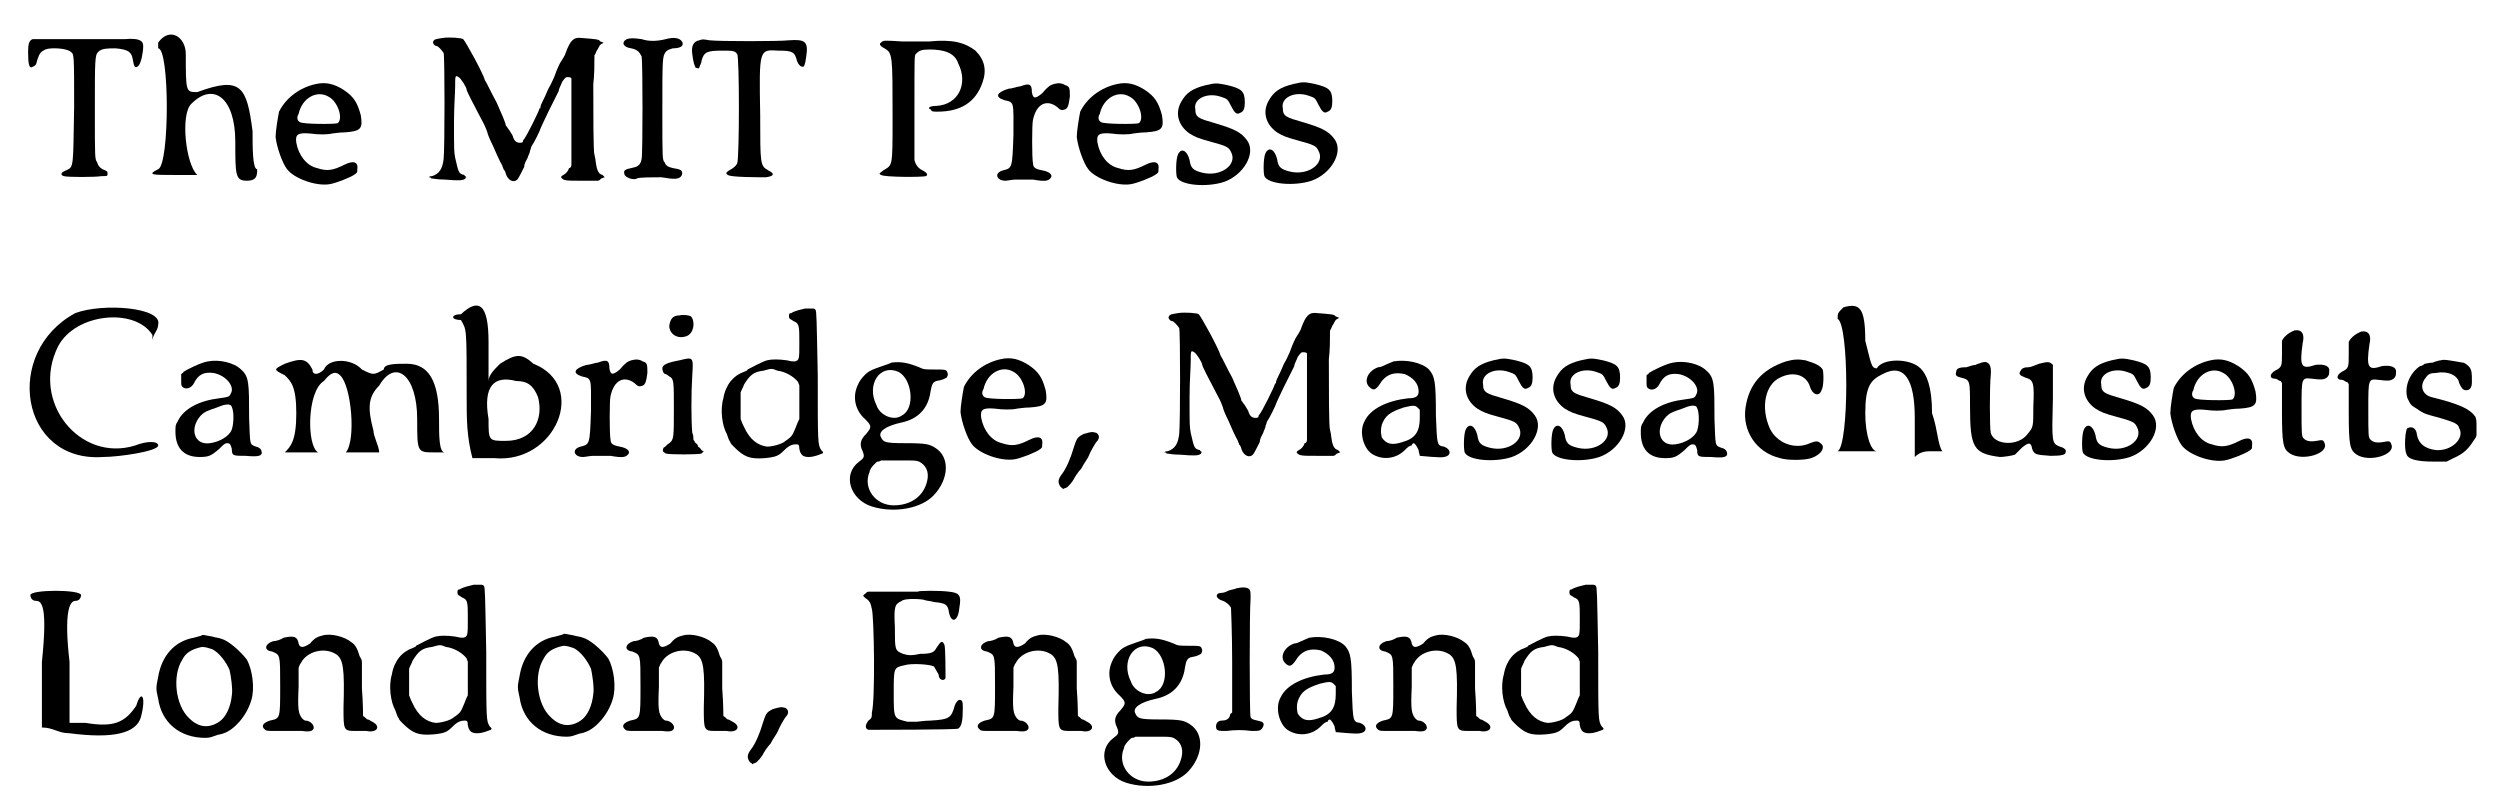 <?xml version='1.0' encoding='utf-8'?>
<svg xmlns="http://www.w3.org/2000/svg" xmlns:xlink="http://www.w3.org/1999/xlink" width="215px" height="69px" viewBox="0 0 2159 697" version="1.1">
<defs>
<path id="gl3844" d="M 22 34 C 19 35 18 38 18 45 C 18 56 19 60 22 58 C 24 57 25 57 26 52 C 28 46 29 45 33 43 C 38 41 52 42 55 45 C 58 47 58 47 58 93 C 57 145 58 145 51 148 C 46 150 46 152 49 153 C 52 154 76 154 82 153 C 87 153 87 153 87 151 C 87 149 87 149 85 148 C 82 147 79 145 78 141 C 76 138 76 138 76 97 C 76 51 76 48 79 45 C 82 42 87 42 94 42 C 105 43 108 45 109 52 C 110 58 111 60 114 57 C 116 55 118 46 118 40 C 118 35 114 33 102 34 C 98 34 89 34 82 34 C 76 34 63 34 54 34 C 45 34 34 34 30 34 C 26 34 23 34 22 34 z" fill="black"/><!-- width=135 height=167 -->
<path id="gl3845" d="M 14 14 C 14 14 14 19 14 19 C 24 19 24 120 14 124 C 4 129 9 129 28 129 C 43 129 48 129 48 129 C 38 120 33 76 43 67 C 62 48 81 62 81 100 C 81 129 81 134 91 134 C 100 134 100 129 100 124 C 96 124 96 105 96 91 C 91 52 86 43 48 57 C 38 57 38 57 38 24 C 38 9 24 0 14 14 z" fill="black"/><!-- width=115 height=144 -->
<path id="gl3846" d="M 57 13 C 43 16 31 25 25 37 C 24 42 22 54 22 59 C 23 68 28 82 32 87 C 38 95 57 102 69 100 C 75 99 87 94 90 92 C 93 90 93 90 93 87 C 94 81 90 79 82 83 C 72 88 67 89 58 86 C 49 84 42 75 40 64 C 39 57 41 55 52 56 C 59 57 67 57 71 56 C 72 56 77 55 82 55 C 96 54 98 52 96 40 C 93 29 90 24 81 18 C 73 13 66 11 57 13 M 68 24 C 76 28 81 43 76 47 C 74 48 45 48 43 46 C 41 45 40 42 42 39 C 45 25 58 18 68 24 z" fill="black"/><!-- width=108 height=112 -->
<path id="gl3847" d="M 17 8 C 11 9 10 9 9 11 C 8 12 10 15 12 15 C 13 15 16 18 18 21 C 19 25 19 103 18 113 C 17 122 14 126 8 128 C 7 128 6 128 5 129 C 6 129 7 129 7 130 C 9 130 12 131 19 131 C 31 132 35 132 37 130 C 37 129 37 129 38 129 C 37 128 36 128 36 127 C 31 126 31 125 28 112 C 27 106 27 106 27 81 C 27 68 28 55 28 50 C 28 41 28 40 31 42 C 33 43 38 51 38 53 C 38 54 43 64 51 79 C 54 84 56 90 56 90 C 56 91 58 96 61 102 C 67 116 68 117 69 119 C 69 120 70 121 70 122 C 71 123 72 125 72 126 C 74 132 79 134 82 131 C 83 130 86 124 88 120 C 88 117 90 114 91 112 C 91 111 93 108 93 106 C 94 104 94 102 95 101 C 96 100 102 88 102 87 C 102 87 105 80 109 72 C 113 64 117 56 118 54 C 118 52 120 49 121 46 C 124 42 124 42 126 42 C 127 42 128 42 129 43 C 129 43 129 72 129 96 C 129 103 129 111 129 118 C 129 120 128 121 127 121 C 126 124 124 126 122 127 C 120 128 120 129 120 129 C 122 132 124 132 138 132 C 143 132 147 132 152 132 C 153 132 154 131 155 130 C 156 130 157 129 158 129 C 157 128 156 127 156 127 C 152 126 151 122 150 115 C 150 113 149 110 149 109 C 148 108 148 72 148 48 C 149 40 149 31 149 23 C 150 22 150 21 151 19 C 152 18 153 15 154 14 C 155 13 156 13 157 12 C 156 12 155 11 154 11 C 153 9 150 9 138 8 C 131 7 128 10 124 21 C 124 22 121 27 119 30 C 117 34 115 39 114 42 C 113 44 111 49 109 52 C 107 57 105 61 104 63 C 103 65 102 67 102 69 C 101 69 101 70 101 70 C 101 71 90 94 87 97 C 87 99 86 99 84 99 C 81 99 79 97 78 93 C 77 91 76 90 75 88 C 74 87 73 85 72 84 C 72 82 68 73 64 64 C 59 55 55 46 54 45 C 52 38 37 11 35 9 C 34 8 23 7 17 8 z" fill="black"/><!-- width=175 height=143 -->
<path id="gl3848" d="M 18 13 C 13 16 15 20 22 21 C 27 22 29 24 31 28 C 32 33 32 113 31 117 C 30 123 27 124 22 125 C 17 126 15 127 16 130 C 16 133 24 136 27 134 C 29 133 41 133 48 133 C 60 135 64 135 66 131 C 67 127 65 126 58 125 C 54 124 52 123 51 120 C 49 118 49 117 49 76 C 49 30 49 28 52 24 C 54 22 55 22 58 21 C 66 21 68 18 66 15 C 64 12 59 11 52 13 C 44 15 37 15 31 13 C 24 12 21 12 18 13 z" fill="black"/><!-- width=81 height=147 -->
<path id="gl3849" d="M 22 34 C 17 35 15 39 16 46 C 17 54 18 56 19 58 C 20 58 21 58 21 59 C 21 58 22 58 22 58 C 22 57 24 54 24 52 C 26 44 29 43 42 43 C 51 43 53 43 55 46 C 57 48 57 136 55 141 C 54 143 52 145 48 147 C 45 149 45 150 47 151 C 49 153 73 153 80 153 C 87 152 88 150 82 147 C 75 143 75 142 75 99 C 74 41 74 42 91 43 C 103 43 105 44 107 52 C 108 55 110 57 112 57 C 113 57 114 56 115 48 C 117 35 114 33 100 34 C 92 35 39 35 31 34 C 25 33 25 33 22 34 z" fill="black"/><!-- width=132 height=167 -->
<path id="gl3850" d="M 72 35 C 69 35 58 35 48 35 C 32 34 32 34 30 36 C 28 37 29 39 33 41 C 40 45 40 47 40 101 C 40 145 40 142 32 147 C 28 150 28 150 30 151 C 33 153 66 153 69 152 C 71 151 70 149 66 147 C 62 145 60 142 59 138 C 59 136 59 119 59 91 C 59 49 59 48 60 46 C 63 43 65 42 72 42 C 85 42 94 45 97 54 C 106 72 97 90 78 91 C 72 91 70 93 73 94 C 74 96 75 96 79 96 C 99 96 112 88 118 71 C 122 60 120 51 112 43 C 103 36 92 33 72 35 z" fill="black"/><!-- width=133 height=168 -->
<path id="gl3851" d="M 73 26 C 70 27 68 28 63 34 C 57 39 55 39 54 33 C 54 26 52 25 44 28 C 42 28 37 30 34 30 C 24 33 21 37 30 40 C 39 42 38 41 38 70 C 37 99 37 99 29 101 C 21 103 23 110 31 110 C 33 110 37 109 40 109 C 43 109 48 109 55 109 C 66 111 68 110 70 108 C 73 105 69 102 63 101 C 58 100 55 99 55 95 C 54 91 54 60 55 57 C 58 43 67 39 76 46 C 79 49 80 49 83 48 C 85 47 86 45 87 37 C 87 30 87 28 83 27 C 80 25 77 25 73 26 z" fill="black"/><!-- width=103 height=126 -->
<path id="gl3846" d="M 57 13 C 43 16 31 25 25 37 C 24 42 22 54 22 59 C 23 68 28 82 32 87 C 38 95 57 102 69 100 C 75 99 87 94 90 92 C 93 90 93 90 93 87 C 94 81 90 79 82 83 C 72 88 67 89 58 86 C 49 84 42 75 40 64 C 39 57 41 55 52 56 C 59 57 67 57 71 56 C 72 56 77 55 82 55 C 96 54 98 52 96 40 C 93 29 90 24 81 18 C 73 13 66 11 57 13 M 68 24 C 76 28 81 43 76 47 C 74 48 45 48 43 46 C 41 45 40 42 42 39 C 45 25 58 18 68 24 z" fill="black"/><!-- width=108 height=112 -->
<path id="gl3852" d="M 39 10 C 27 13 22 17 18 24 C 12 34 15 45 25 52 C 30 55 32 56 43 59 C 58 63 59 64 61 68 C 67 79 52 90 36 86 C 28 84 26 82 25 75 C 23 67 18 64 15 70 C 13 74 13 87 14 90 C 17 97 40 99 55 94 C 72 88 83 69 75 58 C 70 51 64 48 47 43 C 33 39 30 38 30 31 C 28 22 40 16 52 20 C 58 22 58 22 61 28 C 64 34 66 36 69 34 C 72 33 73 30 73 25 C 73 15 70 13 58 10 C 48 8 48 8 39 10 z" fill="black"/><!-- width=90 height=109 -->
<path id="gl3852" d="M 39 10 C 27 13 22 17 18 24 C 12 34 15 45 25 52 C 30 55 32 56 43 59 C 58 63 59 64 61 68 C 67 79 52 90 36 86 C 28 84 26 82 25 75 C 23 67 18 64 15 70 C 13 74 13 87 14 90 C 17 97 40 99 55 94 C 72 88 83 69 75 58 C 70 51 64 48 47 43 C 33 39 30 38 30 31 C 28 22 40 16 52 20 C 58 22 58 22 61 28 C 64 34 66 36 69 34 C 72 33 73 30 73 25 C 73 15 70 13 58 10 C 48 8 48 8 39 10 z" fill="black"/><!-- width=90 height=109 -->
<path id="gl3853" d="M 48 9 C -15 43 0 139 72 134 C 86 134 120 129 120 124 C 120 120 110 120 100 124 C 52 139 9 86 33 38 C 48 9 100 4 115 28 C 115 33 115 33 115 33 C 115 28 120 24 120 19 C 124 4 72 0 48 9 z" fill="black"/><!-- width=129 height=144 -->
<path id="gl3854" d="M 37 8 C 31 9 19 15 16 17 C 16 18 15 18 14 19 C 14 21 14 22 14 24 C 14 28 14 29 15 30 C 18 33 23 31 25 27 C 29 19 34 17 42 18 C 53 20 61 30 57 36 C 56 39 54 39 47 40 C 30 42 16 49 11 60 C 9 63 9 64 9 69 C 9 83 16 91 30 91 C 38 91 40 90 47 84 C 51 80 52 79 54 79 C 57 79 57 81 58 84 C 58 90 59 90 70 90 C 81 91 83 90 84 88 C 84 85 83 83 79 82 C 73 80 74 80 73 57 C 73 27 73 21 66 15 C 60 9 47 6 37 8 M 57 46 C 60 49 60 61 58 67 C 56 73 47 78 39 79 C 25 81 21 66 31 55 C 34 52 36 51 45 48 C 52 45 55 45 57 46 z" fill="black"/><!-- width=95 height=106 -->
<path id="gl3855" d="M 14 9 C 4 14 4 14 14 19 C 19 24 24 28 24 52 C 24 76 19 81 14 86 C 9 86 14 86 24 86 C 38 86 43 86 43 86 C 33 81 33 33 48 24 C 52 19 57 14 62 19 C 72 28 76 76 67 86 C 62 86 67 86 81 86 C 86 86 91 86 96 86 C 96 81 91 72 91 67 C 86 48 86 38 96 28 C 110 4 129 19 129 57 C 129 86 129 86 144 86 C 153 86 153 86 153 86 C 148 86 148 72 148 57 C 148 24 139 9 120 9 C 110 9 100 9 100 14 C 91 19 91 19 81 14 C 72 4 52 4 48 14 C 43 19 38 19 38 14 C 33 4 28 4 14 9 z" fill="black"/><!-- width=163 height=100 -->
<path id="gl3856" d="M 9 14 C 0 14 0 19 9 19 C 14 28 14 24 14 86 C 14 105 14 120 19 139 C 24 139 28 139 38 139 C 91 144 120 76 72 57 C 62 48 57 48 43 57 C 38 62 33 67 33 72 C 33 57 33 48 33 38 C 33 4 24 0 9 14 M 76 86 C 81 105 72 124 48 124 C 33 124 33 124 33 105 C 28 76 38 67 57 72 C 67 72 72 76 76 86 z" fill="black"/><!-- width=105 height=148 -->
<path id="gl3851" d="M 73 26 C 70 27 68 28 63 34 C 57 39 55 39 54 33 C 54 26 52 25 44 28 C 42 28 37 30 34 30 C 24 33 21 37 30 40 C 39 42 38 41 38 70 C 37 99 37 99 29 101 C 21 103 23 110 31 110 C 33 110 37 109 40 109 C 43 109 48 109 55 109 C 66 111 68 110 70 108 C 73 105 69 102 63 101 C 58 100 55 99 55 95 C 54 91 54 60 55 57 C 58 43 67 39 76 46 C 79 49 80 49 83 48 C 85 47 86 45 87 37 C 87 30 87 28 83 27 C 80 25 77 25 73 26 z" fill="black"/><!-- width=103 height=126 -->
<path id="gl3857" d="M 27 6 C 21 6 19 9 18 15 C 18 22 25 27 33 24 C 39 22 41 12 37 7 C 36 6 30 5 27 6 M 27 45 C 16 47 12 49 12 52 C 12 54 13 57 15 57 C 15 57 17 58 18 59 C 22 61 22 63 22 87 C 22 112 22 114 18 117 C 16 118 15 120 13 121 C 12 124 12 124 15 126 C 18 127 43 127 46 126 C 46 126 47 125 48 124 C 47 124 46 123 46 123 C 45 121 43 120 43 120 C 43 120 43 118 41 117 C 40 116 40 115 39 114 C 39 112 39 110 38 108 C 37 98 37 73 38 58 C 39 42 39 42 27 45 z" fill="black"/><!-- width=58 height=153 -->
<path id="gl3858" d="M 78 9 C 74 10 69 11 66 13 C 64 13 64 14 64 16 C 64 18 65 18 68 20 C 73 22 73 24 73 39 C 73 53 73 54 69 55 C 67 55 66 55 62 54 C 55 53 49 53 45 54 C 41 55 30 61 28 62 C 28 63 27 63 25 64 C 16 67 9 75 7 87 C 4 97 6 111 10 118 C 11 121 12 124 13 125 C 13 126 15 128 16 129 C 25 138 30 140 43 139 C 53 138 55 137 60 132 C 64 128 67 127 70 127 C 72 127 73 127 73 131 C 74 136 76 138 81 138 C 86 138 90 136 93 135 C 94 134 94 134 92 132 C 89 127 89 127 89 67 C 88 16 88 12 87 10 C 87 10 86 9 85 9 C 85 9 84 9 83 9 C 82 9 80 9 78 9 M 54 63 C 62 64 69 69 72 73 C 72 74 73 75 73 76 C 73 81 73 85 73 90 C 73 95 73 100 73 105 C 72 107 71 109 70 112 C 67 119 67 120 61 124 C 58 127 49 129 45 129 C 37 128 30 123 25 112 C 24 110 23 108 22 105 C 22 101 22 97 22 93 C 22 90 22 85 22 82 C 23 79 24 78 25 75 C 30 67 33 64 42 63 C 49 61 49 61 54 63 z" fill="black"/><!-- width=117 height=170 -->
<path id="gl3859" d="M 55 17 C 54 18 40 22 37 24 C 34 25 28 31 26 36 C 21 46 23 58 32 66 C 38 72 38 73 33 79 C 28 84 27 88 30 94 C 32 99 31 100 27 103 C 12 114 19 136 38 142 C 57 148 81 144 92 132 C 105 118 106 99 93 91 C 88 88 86 87 67 87 C 49 87 48 86 46 82 C 43 77 50 72 64 69 C 78 66 87 57 89 42 C 90 36 91 34 94 33 C 100 32 101 31 103 30 C 104 28 104 28 104 27 C 103 23 103 23 93 23 C 84 23 83 23 79 21 C 69 17 63 16 55 17 M 61 25 C 73 31 76 57 64 63 C 57 68 45 63 42 54 C 33 36 45 18 61 25 M 79 103 C 85 106 88 112 86 120 C 83 133 72 141 57 141 C 41 141 30 126 36 112 C 36 109 42 103 43 103 C 43 103 45 103 46 102 C 49 102 52 102 63 102 C 76 102 76 102 79 103 z" fill="black"/><!-- width=119 height=159 -->
<path id="gl3846" d="M 57 13 C 43 16 31 25 25 37 C 24 42 22 54 22 59 C 23 68 28 82 32 87 C 38 95 57 102 69 100 C 75 99 87 94 90 92 C 93 90 93 90 93 87 C 94 81 90 79 82 83 C 72 88 67 89 58 86 C 49 84 42 75 40 64 C 39 57 41 55 52 56 C 59 57 67 57 71 56 C 72 56 77 55 82 55 C 96 54 98 52 96 40 C 93 29 90 24 81 18 C 73 13 66 11 57 13 M 68 24 C 76 28 81 43 76 47 C 74 48 45 48 43 46 C 41 45 40 42 42 39 C 45 25 58 18 68 24 z" fill="black"/><!-- width=108 height=112 -->
<path id="gl769" d="M 33 17 C 27 20 27 21 24 30 C 22 37 18 47 14 52 C 11 56 10 59 13 63 C 14 64 15 64 15 65 C 16 64 18 64 19 63 C 21 61 22 60 24 57 C 25 55 28 50 31 47 C 33 43 36 39 37 37 C 39 32 42 27 44 24 C 47 21 47 18 44 16 C 40 15 40 15 33 17 z" fill="black"/><!-- width=58 height=74 -->
<path id="gl3847" d="M 17 8 C 11 9 10 9 9 11 C 8 12 10 15 12 15 C 13 15 16 18 18 21 C 19 25 19 103 18 113 C 17 122 14 126 8 128 C 7 128 6 128 5 129 C 6 129 7 129 7 130 C 9 130 12 131 19 131 C 31 132 35 132 37 130 C 37 129 37 129 38 129 C 37 128 36 128 36 127 C 31 126 31 125 28 112 C 27 106 27 106 27 81 C 27 68 28 55 28 50 C 28 41 28 40 31 42 C 33 43 38 51 38 53 C 38 54 43 64 51 79 C 54 84 56 90 56 90 C 56 91 58 96 61 102 C 67 116 68 117 69 119 C 69 120 70 121 70 122 C 71 123 72 125 72 126 C 74 132 79 134 82 131 C 83 130 86 124 88 120 C 88 117 90 114 91 112 C 91 111 93 108 93 106 C 94 104 94 102 95 101 C 96 100 102 88 102 87 C 102 87 105 80 109 72 C 113 64 117 56 118 54 C 118 52 120 49 121 46 C 124 42 124 42 126 42 C 127 42 128 42 129 43 C 129 43 129 72 129 96 C 129 103 129 111 129 118 C 129 120 128 121 127 121 C 126 124 124 126 122 127 C 120 128 120 129 120 129 C 122 132 124 132 138 132 C 143 132 147 132 152 132 C 153 132 154 131 155 130 C 156 130 157 129 158 129 C 157 128 156 127 156 127 C 152 126 151 122 150 115 C 150 113 149 110 149 109 C 148 108 148 72 148 48 C 149 40 149 31 149 23 C 150 22 150 21 151 19 C 152 18 153 15 154 14 C 155 13 156 13 157 12 C 156 12 155 11 154 11 C 153 9 150 9 138 8 C 131 7 128 10 124 21 C 124 22 121 27 119 30 C 117 34 115 39 114 42 C 113 44 111 49 109 52 C 107 57 105 61 104 63 C 103 65 102 67 102 69 C 101 69 101 70 101 70 C 101 71 90 94 87 97 C 87 99 86 99 84 99 C 81 99 79 97 78 93 C 77 91 76 90 75 88 C 74 87 73 85 72 84 C 72 82 68 73 64 64 C 59 55 55 46 54 45 C 52 38 37 11 35 9 C 34 8 23 7 17 8 z" fill="black"/><!-- width=175 height=143 -->
<path id="gl3860" d="M 38 8 C 36 9 33 10 31 11 C 29 12 27 13 25 13 C 16 16 12 25 17 30 C 21 34 23 33 28 25 C 33 19 39 17 48 19 C 55 22 60 27 60 34 C 60 38 58 40 51 40 C 33 42 18 49 13 60 C 8 69 12 83 19 88 C 28 94 40 93 48 85 C 50 83 52 81 54 81 C 54 80 55 79 56 79 C 56 79 57 80 57 80 C 58 81 59 83 60 85 C 60 87 61 89 61 90 C 63 90 79 92 82 91 C 89 90 88 84 82 82 C 76 81 76 81 75 55 C 75 25 74 21 69 15 C 63 9 49 6 38 8 M 59 48 C 60 49 60 49 61 50 C 61 52 61 55 61 57 C 61 69 57 75 46 78 C 37 81 32 80 28 74 C 27 70 27 67 28 63 C 31 55 35 52 47 48 C 55 46 57 46 59 48 z" fill="black"/><!-- width=99 height=108 -->
<path id="gl3852" d="M 39 10 C 27 13 22 17 18 24 C 12 34 15 45 25 52 C 30 55 32 56 43 59 C 58 63 59 64 61 68 C 67 79 52 90 36 86 C 28 84 26 82 25 75 C 23 67 18 64 15 70 C 13 74 13 87 14 90 C 17 97 40 99 55 94 C 72 88 83 69 75 58 C 70 51 64 48 47 43 C 33 39 30 38 30 31 C 28 22 40 16 52 20 C 58 22 58 22 61 28 C 64 34 66 36 69 34 C 72 33 73 30 73 25 C 73 15 70 13 58 10 C 48 8 48 8 39 10 z" fill="black"/><!-- width=90 height=109 -->
<path id="gl3852" d="M 39 10 C 27 13 22 17 18 24 C 12 34 15 45 25 52 C 30 55 32 56 43 59 C 58 63 59 64 61 68 C 67 79 52 90 36 86 C 28 84 26 82 25 75 C 23 67 18 64 15 70 C 13 74 13 87 14 90 C 17 97 40 99 55 94 C 72 88 83 69 75 58 C 70 51 64 48 47 43 C 33 39 30 38 30 31 C 28 22 40 16 52 20 C 58 22 58 22 61 28 C 64 34 66 36 69 34 C 72 33 73 30 73 25 C 73 15 70 13 58 10 C 48 8 48 8 39 10 z" fill="black"/><!-- width=90 height=109 -->
<path id="gl3854" d="M 37 8 C 31 9 19 15 16 17 C 16 18 15 18 14 19 C 14 21 14 22 14 24 C 14 28 14 29 15 30 C 18 33 23 31 25 27 C 29 19 34 17 42 18 C 53 20 61 30 57 36 C 56 39 54 39 47 40 C 30 42 16 49 11 60 C 9 63 9 64 9 69 C 9 83 16 91 30 91 C 38 91 40 90 47 84 C 51 80 52 79 54 79 C 57 79 57 81 58 84 C 58 90 59 90 70 90 C 81 91 83 90 84 88 C 84 85 83 83 79 82 C 73 80 74 80 73 57 C 73 27 73 21 66 15 C 60 9 47 6 37 8 M 57 46 C 60 49 60 61 58 67 C 56 73 47 78 39 79 C 25 81 21 66 31 55 C 34 52 36 51 45 48 C 52 45 55 45 57 46 z" fill="black"/><!-- width=95 height=106 -->
<path id="gl3861" d="M 65 11 C 44 18 33 31 30 51 C 27 71 39 90 60 95 C 66 97 81 97 87 95 C 96 92 100 85 95 82 C 93 80 91 80 86 82 C 73 88 57 82 51 69 C 43 51 47 31 60 25 C 72 19 83 23 86 33 C 88 40 94 42 96 36 C 98 33 98 21 97 18 C 95 15 92 13 82 10 C 76 9 72 9 65 11 z" fill="black"/><!-- width=114 height=109 -->
<path id="gl3862" d="M 14 4 C 9 9 9 9 9 14 C 19 19 19 124 9 129 C 9 129 14 129 28 129 C 38 129 43 129 43 129 C 38 129 33 115 33 96 C 33 72 38 67 48 62 C 67 52 76 67 76 100 C 76 110 76 120 76 134 C 81 129 86 129 91 129 C 100 129 100 129 100 129 C 96 124 96 110 91 96 C 91 72 86 62 81 57 C 72 48 48 48 43 57 C 38 57 38 52 33 33 C 33 4 28 0 14 4 z" fill="black"/><!-- width=115 height=144 -->
<path id="gl3863" d="M 32 8 C 30 9 28 9 27 10 C 25 10 22 11 19 12 C 13 12 10 13 10 16 C 9 19 10 20 14 21 C 22 23 22 23 22 46 C 22 82 25 87 48 90 C 51 90 58 89 61 88 C 62 87 64 85 67 82 C 73 77 75 77 76 83 C 78 88 79 88 92 89 C 102 89 105 88 105 86 C 106 84 104 82 100 81 C 93 78 93 78 94 39 C 94 12 94 11 94 10 C 91 7 90 7 82 9 C 79 10 75 12 73 12 C 69 12 67 13 66 15 C 64 18 65 19 70 21 C 77 23 78 25 77 46 C 77 64 77 64 72 70 C 64 81 43 80 40 69 C 39 65 39 28 40 19 C 41 10 38 6 32 8 z" fill="black"/><!-- width=118 height=102 -->
<path id="gl3852" d="M 39 10 C 27 13 22 17 18 24 C 12 34 15 45 25 52 C 30 55 32 56 43 59 C 58 63 59 64 61 68 C 67 79 52 90 36 86 C 28 84 26 82 25 75 C 23 67 18 64 15 70 C 13 74 13 87 14 90 C 17 97 40 99 55 94 C 72 88 83 69 75 58 C 70 51 64 48 47 43 C 33 39 30 38 30 31 C 28 22 40 16 52 20 C 58 22 58 22 61 28 C 64 34 66 36 69 34 C 72 33 73 30 73 25 C 73 15 70 13 58 10 C 48 8 48 8 39 10 z" fill="black"/><!-- width=90 height=109 -->
<path id="gl3846" d="M 57 13 C 43 16 31 25 25 37 C 24 42 22 54 22 59 C 23 68 28 82 32 87 C 38 95 57 102 69 100 C 75 99 87 94 90 92 C 93 90 93 90 93 87 C 94 81 90 79 82 83 C 72 88 67 89 58 86 C 49 84 42 75 40 64 C 39 57 41 55 52 56 C 59 57 67 57 71 56 C 72 56 77 55 82 55 C 96 54 98 52 96 40 C 93 29 90 24 81 18 C 73 13 66 11 57 13 M 68 24 C 76 28 81 43 76 47 C 74 48 45 48 43 46 C 41 45 40 42 42 39 C 45 25 58 18 68 24 z" fill="black"/><!-- width=108 height=112 -->
<path id="gl3864" d="M 42 10 C 37 12 33 15 31 19 C 31 19 31 24 31 30 C 31 41 31 42 25 45 C 20 48 20 52 25 52 C 27 52 28 54 30 54 C 30 55 31 55 31 56 C 31 64 31 72 31 80 C 31 109 32 113 38 117 C 49 124 72 117 68 108 C 67 105 66 105 61 106 C 55 107 52 106 50 104 C 48 102 48 101 48 77 C 48 51 48 51 57 52 C 65 53 67 53 70 51 C 72 49 72 48 72 46 C 73 41 68 39 60 40 C 48 44 46 42 49 21 C 51 13 48 9 42 10 z" fill="black"/><!-- width=85 height=133 -->
<path id="gl3864" d="M 42 10 C 37 12 33 15 31 19 C 31 19 31 24 31 30 C 31 41 31 42 25 45 C 20 48 20 52 25 52 C 27 52 28 54 30 54 C 30 55 31 55 31 56 C 31 64 31 72 31 80 C 31 109 32 113 38 117 C 49 124 72 117 68 108 C 67 105 66 105 61 106 C 55 107 52 106 50 104 C 48 102 48 101 48 77 C 48 51 48 51 57 52 C 65 53 67 53 70 51 C 72 49 72 48 72 46 C 73 41 68 39 60 40 C 48 44 46 42 49 21 C 51 13 48 9 42 10 z" fill="black"/><!-- width=85 height=133 -->
<path id="gl3865" d="M 45 10 C 44 10 40 11 38 12 C 35 12 32 13 31 13 C 31 13 29 15 27 15 C 18 21 13 33 16 43 C 19 49 19 49 24 52 C 31 57 33 57 44 60 C 57 64 60 65 61 69 C 66 78 54 89 41 88 C 31 87 25 82 24 73 C 23 69 20 67 16 69 C 14 70 13 87 15 91 C 16 96 24 98 39 98 C 43 98 46 98 50 98 C 52 97 54 96 56 95 C 65 91 69 87 74 79 C 75 78 76 76 76 75 C 76 73 76 71 76 69 C 76 62 76 62 75 59 C 70 52 61 48 37 42 C 29 40 26 32 32 25 C 34 22 36 21 41 21 C 51 19 60 23 61 30 C 63 34 64 36 67 36 C 70 36 72 34 72 29 C 72 21 72 18 69 15 C 67 13 65 12 64 12 C 52 10 48 9 45 10 z" fill="black"/><!-- width=90 height=111 -->
<path id="gl3866" d="M 4 9 C 4 9 4 14 9 14 C 14 14 19 19 14 67 C 14 86 14 105 14 124 C 24 124 28 129 38 129 C 76 134 96 129 100 115 C 105 96 100 91 96 105 C 86 120 76 124 52 120 C 48 120 43 120 38 120 C 38 100 38 86 38 67 C 33 24 38 14 43 14 C 48 14 48 9 48 9 C 48 4 4 4 4 9 z" fill="black"/><!-- width=110 height=139 -->
<path id="gl3867" d="M 51 11 C 51 11 48 12 44 13 C 27 16 16 29 13 47 C 11 57 11 57 13 66 C 16 87 32 100 54 100 C 58 100 60 99 63 98 C 65 97 68 97 70 96 C 79 93 90 81 94 67 C 97 57 95 41 90 32 C 84 24 73 15 68 14 C 66 13 63 13 60 12 C 54 11 51 10 51 11 M 60 23 C 66 26 72 34 75 41 C 76 45 78 58 77 63 C 76 73 72 82 66 86 C 57 92 48 91 40 83 C 28 72 25 46 34 32 C 37 26 42 23 51 21 C 54 21 57 22 60 23 z" fill="black"/><!-- width=107 height=111 -->
<path id="gl3868" d="M 65 14 C 61 15 58 16 54 21 C 48 25 45 25 44 21 C 43 15 40 14 31 16 C 28 18 24 19 22 19 C 15 21 13 27 21 28 C 28 31 28 30 28 58 C 28 87 28 86 19 88 C 13 90 11 93 15 96 C 16 97 18 97 24 97 C 35 97 39 97 47 97 C 54 98 56 97 57 95 C 58 92 54 88 50 88 C 49 88 48 87 47 86 C 44 82 43 79 44 59 C 44 54 44 48 44 42 C 45 40 45 39 46 38 C 51 28 66 24 76 30 C 83 34 84 43 83 77 C 83 96 83 97 93 97 C 96 97 100 97 103 97 C 112 99 116 93 108 89 C 106 88 105 87 104 87 C 103 87 102 85 100 84 C 100 84 100 73 99 60 C 99 52 99 45 99 37 C 99 35 98 34 97 32 C 95 25 93 22 90 20 C 84 15 72 12 65 14 z" fill="black"/><!-- width=123 height=109 -->
<path id="gl3858" d="M 78 9 C 74 10 69 11 66 13 C 64 13 64 14 64 16 C 64 18 65 18 68 20 C 73 22 73 24 73 39 C 73 53 73 54 69 55 C 67 55 66 55 62 54 C 55 53 49 53 45 54 C 41 55 30 61 28 62 C 28 63 27 63 25 64 C 16 67 9 75 7 87 C 4 97 6 111 10 118 C 11 121 12 124 13 125 C 13 126 15 128 16 129 C 25 138 30 140 43 139 C 53 138 55 137 60 132 C 64 128 67 127 70 127 C 72 127 73 127 73 131 C 74 136 76 138 81 138 C 86 138 90 136 93 135 C 94 134 94 134 92 132 C 89 127 89 127 89 67 C 88 16 88 12 87 10 C 87 10 86 9 85 9 C 85 9 84 9 83 9 C 82 9 80 9 78 9 M 54 63 C 62 64 69 69 72 73 C 72 74 73 75 73 76 C 73 81 73 85 73 90 C 73 95 73 100 73 105 C 72 107 71 109 70 112 C 67 119 67 120 61 124 C 58 127 49 129 45 129 C 37 128 30 123 25 112 C 24 110 23 108 22 105 C 22 101 22 97 22 93 C 22 90 22 85 22 82 C 23 79 24 78 25 75 C 30 67 33 64 42 63 C 49 61 49 61 54 63 z" fill="black"/><!-- width=117 height=170 -->
<path id="gl3867" d="M 51 11 C 51 11 48 12 44 13 C 27 16 16 29 13 47 C 11 57 11 57 13 66 C 16 87 32 100 54 100 C 58 100 60 99 63 98 C 65 97 68 97 70 96 C 79 93 90 81 94 67 C 97 57 95 41 90 32 C 84 24 73 15 68 14 C 66 13 63 13 60 12 C 54 11 51 10 51 11 M 60 23 C 66 26 72 34 75 41 C 76 45 78 58 77 63 C 76 73 72 82 66 86 C 57 92 48 91 40 83 C 28 72 25 46 34 32 C 37 26 42 23 51 21 C 54 21 57 22 60 23 z" fill="black"/><!-- width=107 height=111 -->
<path id="gl3868" d="M 65 14 C 61 15 58 16 54 21 C 48 25 45 25 44 21 C 43 15 40 14 31 16 C 28 18 24 19 22 19 C 15 21 13 27 21 28 C 28 31 28 30 28 58 C 28 87 28 86 19 88 C 13 90 11 93 15 96 C 16 97 18 97 24 97 C 35 97 39 97 47 97 C 54 98 56 97 57 95 C 58 92 54 88 50 88 C 49 88 48 87 47 86 C 44 82 43 79 44 59 C 44 54 44 48 44 42 C 45 40 45 39 46 38 C 51 28 66 24 76 30 C 83 34 84 43 83 77 C 83 96 83 97 93 97 C 96 97 100 97 103 97 C 112 99 116 93 108 89 C 106 88 105 87 104 87 C 103 87 102 85 100 84 C 100 84 100 73 99 60 C 99 52 99 45 99 37 C 99 35 98 34 97 32 C 95 25 93 22 90 20 C 84 15 72 12 65 14 z" fill="black"/><!-- width=123 height=109 -->
<path id="gl769" d="M 33 17 C 27 20 27 21 24 30 C 22 37 18 47 14 52 C 11 56 10 59 13 63 C 14 64 15 64 15 65 C 16 64 18 64 19 63 C 21 61 22 60 24 57 C 25 55 28 50 31 47 C 33 43 36 39 37 37 C 39 32 42 27 44 24 C 47 21 47 18 44 16 C 40 15 40 15 33 17 z" fill="black"/><!-- width=58 height=74 -->
<path id="gl3869" d="M 76 13 C 76 13 66 13 54 13 C 47 13 40 13 33 13 C 32 13 31 14 30 15 C 28 16 28 17 31 19 C 34 21 35 23 36 28 C 38 36 39 107 36 118 C 36 122 36 123 33 125 C 30 129 30 132 33 133 C 37 133 108 133 111 132 C 114 130 115 125 115 115 C 115 109 115 107 112 107 C 111 107 109 109 108 112 C 105 123 103 124 87 125 C 82 125 76 126 75 126 C 73 126 70 126 67 126 C 55 123 55 124 55 101 C 55 79 55 79 64 77 C 70 75 86 76 90 78 C 91 80 93 83 94 85 C 94 90 99 91 100 88 C 100 84 100 61 99 59 C 97 55 96 56 92 62 C 90 66 87 67 78 67 C 69 69 67 68 63 67 C 56 64 56 64 56 44 C 55 25 56 24 62 21 C 64 19 75 19 81 20 C 83 21 87 21 90 22 C 100 23 102 24 103 31 C 105 41 111 39 112 27 C 114 16 112 14 103 13 C 96 12 76 12 76 13 z" fill="black"/><!-- width=128 height=146 -->
<path id="gl3868" d="M 65 14 C 61 15 58 16 54 21 C 48 25 45 25 44 21 C 43 15 40 14 31 16 C 28 18 24 19 22 19 C 15 21 13 27 21 28 C 28 31 28 30 28 58 C 28 87 28 86 19 88 C 13 90 11 93 15 96 C 16 97 18 97 24 97 C 35 97 39 97 47 97 C 54 98 56 97 57 95 C 58 92 54 88 50 88 C 49 88 48 87 47 86 C 44 82 43 79 44 59 C 44 54 44 48 44 42 C 45 40 45 39 46 38 C 51 28 66 24 76 30 C 83 34 84 43 83 77 C 83 96 83 97 93 97 C 96 97 100 97 103 97 C 112 99 116 93 108 89 C 106 88 105 87 104 87 C 103 87 102 85 100 84 C 100 84 100 73 99 60 C 99 52 99 45 99 37 C 99 35 98 34 97 32 C 95 25 93 22 90 20 C 84 15 72 12 65 14 z" fill="black"/><!-- width=123 height=109 -->
<path id="gl3859" d="M 55 17 C 54 18 40 22 37 24 C 34 25 28 31 26 36 C 21 46 23 58 32 66 C 38 72 38 73 33 79 C 28 84 27 88 30 94 C 32 99 31 100 27 103 C 12 114 19 136 38 142 C 57 148 81 144 92 132 C 105 118 106 99 93 91 C 88 88 86 87 67 87 C 49 87 48 86 46 82 C 43 77 50 72 64 69 C 78 66 87 57 89 42 C 90 36 91 34 94 33 C 100 32 101 31 103 30 C 104 28 104 28 104 27 C 103 23 103 23 93 23 C 84 23 83 23 79 21 C 69 17 63 16 55 17 M 61 25 C 73 31 76 57 64 63 C 57 68 45 63 42 54 C 33 36 45 18 61 25 M 79 103 C 85 106 88 112 86 120 C 83 133 72 141 57 141 C 41 141 30 126 36 112 C 36 109 42 103 43 103 C 43 103 45 103 46 102 C 49 102 52 102 63 102 C 76 102 76 102 79 103 z" fill="black"/><!-- width=119 height=159 -->
<path id="gl4096" d="M 28 9 C 26 10 24 10 21 11 C 19 12 17 13 15 13 C 9 13 9 18 16 20 C 19 21 22 24 23 26 C 23 27 24 48 24 72 C 24 87 24 102 24 117 C 23 118 22 118 22 120 C 21 123 18 124 15 124 C 12 124 10 126 10 129 C 10 133 12 133 19 133 C 27 132 33 132 41 133 C 48 133 49 133 51 129 C 52 126 51 125 46 124 C 42 123 41 123 40 121 C 39 119 39 29 40 18 C 40 12 40 12 39 10 C 37 8 33 8 28 9 z" fill="black"/><!-- width=62 height=145 -->
<path id="gl3860" d="M 38 8 C 36 9 33 10 31 11 C 29 12 27 13 25 13 C 16 16 12 25 17 30 C 21 34 23 33 28 25 C 33 19 39 17 48 19 C 55 22 60 27 60 34 C 60 38 58 40 51 40 C 33 42 18 49 13 60 C 8 69 12 83 19 88 C 28 94 40 93 48 85 C 50 83 52 81 54 81 C 54 80 55 79 56 79 C 56 79 57 80 57 80 C 58 81 59 83 60 85 C 60 87 61 89 61 90 C 63 90 79 92 82 91 C 89 90 88 84 82 82 C 76 81 76 81 75 55 C 75 25 74 21 69 15 C 63 9 49 6 38 8 M 59 48 C 60 49 60 49 61 50 C 61 52 61 55 61 57 C 61 69 57 75 46 78 C 37 81 32 80 28 74 C 27 70 27 67 28 63 C 31 55 35 52 47 48 C 55 46 57 46 59 48 z" fill="black"/><!-- width=99 height=108 -->
<path id="gl3868" d="M 65 14 C 61 15 58 16 54 21 C 48 25 45 25 44 21 C 43 15 40 14 31 16 C 28 18 24 19 22 19 C 15 21 13 27 21 28 C 28 31 28 30 28 58 C 28 87 28 86 19 88 C 13 90 11 93 15 96 C 16 97 18 97 24 97 C 35 97 39 97 47 97 C 54 98 56 97 57 95 C 58 92 54 88 50 88 C 49 88 48 87 47 86 C 44 82 43 79 44 59 C 44 54 44 48 44 42 C 45 40 45 39 46 38 C 51 28 66 24 76 30 C 83 34 84 43 83 77 C 83 96 83 97 93 97 C 96 97 100 97 103 97 C 112 99 116 93 108 89 C 106 88 105 87 104 87 C 103 87 102 85 100 84 C 100 84 100 73 99 60 C 99 52 99 45 99 37 C 99 35 98 34 97 32 C 95 25 93 22 90 20 C 84 15 72 12 65 14 z" fill="black"/><!-- width=123 height=109 -->
<path id="gl3858" d="M 78 9 C 74 10 69 11 66 13 C 64 13 64 14 64 16 C 64 18 65 18 68 20 C 73 22 73 24 73 39 C 73 53 73 54 69 55 C 67 55 66 55 62 54 C 55 53 49 53 45 54 C 41 55 30 61 28 62 C 28 63 27 63 25 64 C 16 67 9 75 7 87 C 4 97 6 111 10 118 C 11 121 12 124 13 125 C 13 126 15 128 16 129 C 25 138 30 140 43 139 C 53 138 55 137 60 132 C 64 128 67 127 70 127 C 72 127 73 127 73 131 C 74 136 76 138 81 138 C 86 138 90 136 93 135 C 94 134 94 134 92 132 C 89 127 89 127 89 67 C 88 16 88 12 87 10 C 87 10 86 9 85 9 C 85 9 84 9 83 9 C 82 9 80 9 78 9 M 54 63 C 62 64 69 69 72 73 C 72 74 73 75 73 76 C 73 81 73 85 73 90 C 73 95 73 100 73 105 C 72 107 71 109 70 112 C 67 119 67 120 61 124 C 58 127 49 129 45 129 C 37 128 30 123 25 112 C 24 110 23 108 22 105 C 22 101 22 97 22 93 C 22 90 22 85 22 82 C 23 79 24 78 25 75 C 30 67 33 64 42 63 C 49 61 49 61 54 63 z" fill="black"/><!-- width=117 height=170 -->
</defs>
<use xlink:href="#gl3844" x="0" y="0"/>
<use xlink:href="#gl3845" x="117" y="23"/>
<use xlink:href="#gl3846" x="211" y="60"/>
<use xlink:href="#gl3847" x="361" y="25"/>
<use xlink:href="#gl3848" x="520" y="21"/>
<use xlink:href="#gl3849" x="579" y="1"/>
<use xlink:href="#gl3850" x="729" y="1"/>
<use xlink:href="#gl3851" x="836" y="47"/>
<use xlink:href="#gl3846" x="907" y="60"/>
<use xlink:href="#gl3852" x="1002" y="64"/>
<use xlink:href="#gl3852" x="1078" y="63"/>
<use xlink:href="#gl3853" x="11" y="263"/>
<use xlink:href="#gl3854" x="137" y="306"/>
<use xlink:href="#gl3855" x="227" y="307"/>
<use xlink:href="#gl3856" x="385" y="259"/>
<use xlink:href="#gl3851" x="469" y="287"/>
<use xlink:href="#gl3857" x="557" y="268"/>
<use xlink:href="#gl3858" x="615" y="259"/>
<use xlink:href="#gl3859" x="713" y="298"/>
<use xlink:href="#gl3846" x="806" y="299"/>
<use xlink:href="#gl769" x="902" y="360"/>
<use xlink:href="#gl3847" x="1000" y="264"/>
<use xlink:href="#gl3860" x="1166" y="306"/>
<use xlink:href="#gl3852" x="1252" y="303"/>
<use xlink:href="#gl3852" x="1328" y="303"/>
<use xlink:href="#gl3854" x="1410" y="307"/>
<use xlink:href="#gl3861" x="1480" y="303"/>
<use xlink:href="#gl3862" x="1581" y="263"/>
<use xlink:href="#gl3863" x="1683" y="307"/>
<use xlink:href="#gl3852" x="1789" y="303"/>
<use xlink:href="#gl3846" x="1857" y="300"/>
<use xlink:href="#gl3864" x="1945" y="277"/>
<use xlink:href="#gl3864" x="2003" y="278"/>
<use xlink:href="#gl3865" x="2069" y="303"/>
<use xlink:href="#gl3866" x="16" y="508"/>
<use xlink:href="#gl3867" x="118" y="541"/>
<use xlink:href="#gl3868" x="209" y="538"/>
<use xlink:href="#gl3858" x="327" y="499"/>
<use xlink:href="#gl3867" x="432" y="540"/>
<use xlink:href="#gl3868" x="522" y="538"/>
<use xlink:href="#gl769" x="632" y="599"/>
<use xlink:href="#gl3869" x="715" y="501"/>
<use xlink:href="#gl3868" x="830" y="538"/>
<use xlink:href="#gl3859" x="934" y="538"/>
<use xlink:href="#gl4096" x="1040" y="502"/>
<use xlink:href="#gl3860" x="1093" y="546"/>
<use xlink:href="#gl3868" x="1176" y="538"/>
<use xlink:href="#gl3858" x="1293" y="499"/>
</svg>
